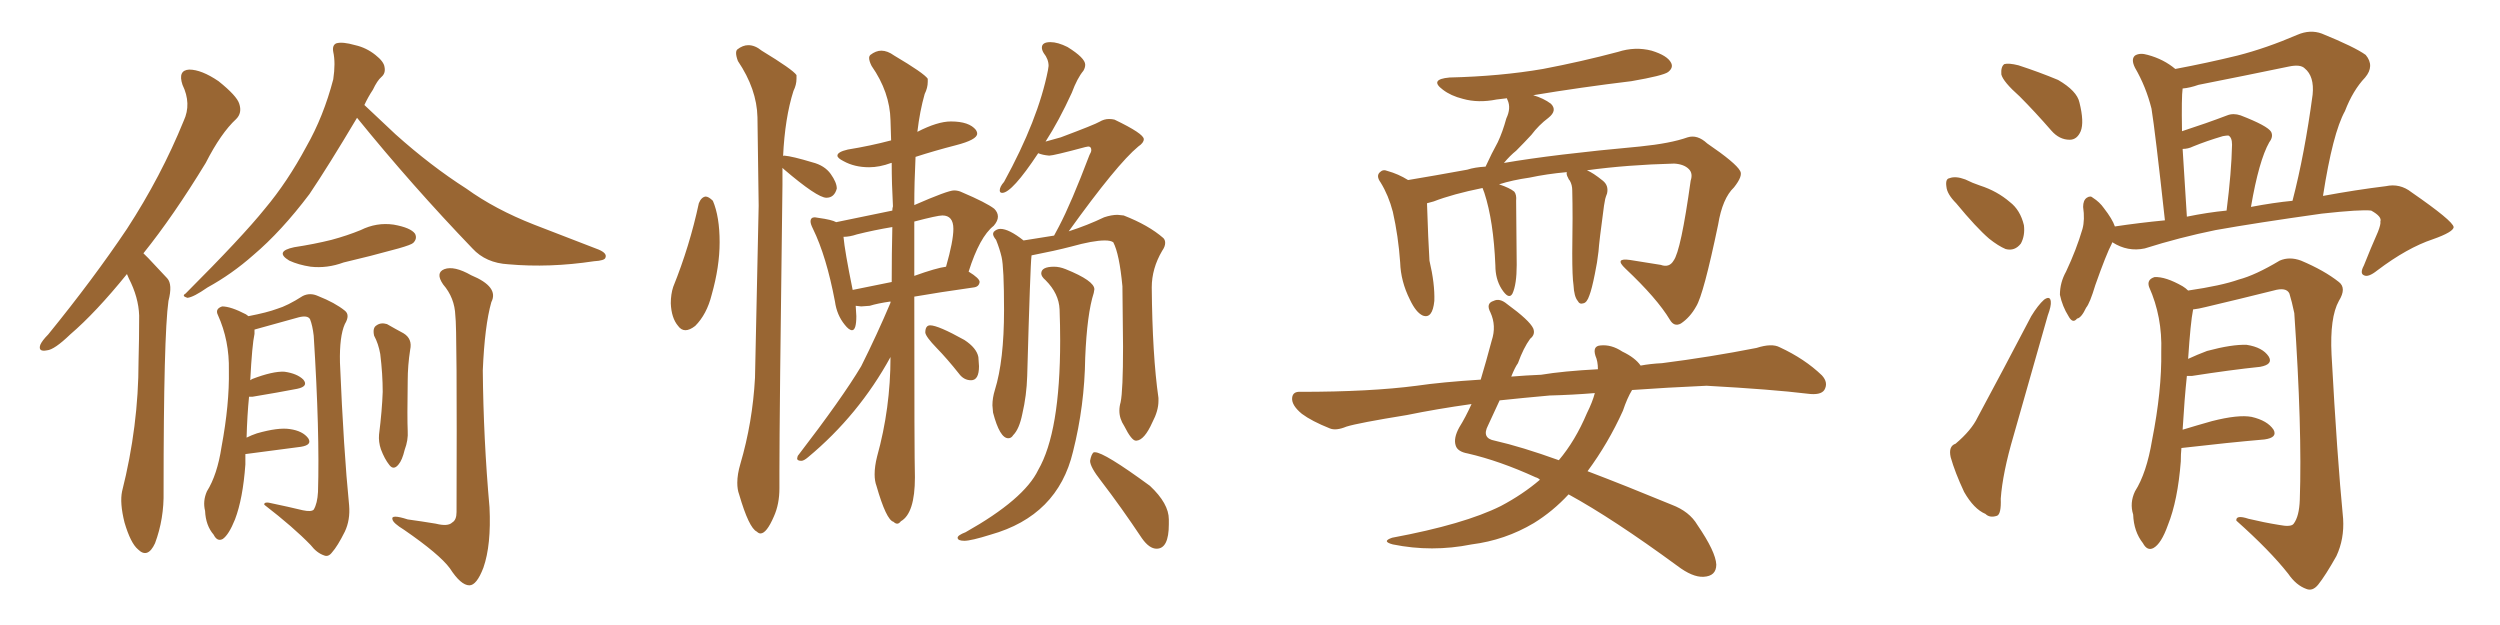 <svg xmlns="http://www.w3.org/2000/svg" xmlns:xlink="http://www.w3.org/1999/xlink" width="600" height="150"><path fill="#996633" padding="10" d="M30.47 65.77L30.47 65.77Q23.00 75 16.85 80.27L16.85 80.27Q13.04 83.94 11.28 84.08L11.28 84.08Q9.08 84.52 9.67 82.76L9.67 82.76Q10.11 81.74 11.57 80.27L11.57 80.27Q22.41 66.94 30.47 54.93L30.47 54.93Q38.67 42.33 44.09 29.00L44.09 29.00Q46.00 24.90 43.80 20.36L43.80 20.36Q42.63 16.85 45.41 16.70L45.41 16.70Q48.34 16.70 52.44 19.48L52.44 19.48Q56.84 23.00 57.42 24.90L57.42 24.90Q58.15 27.10 56.69 28.56L56.69 28.56Q53.03 31.93 49.37 39.11L49.37 39.11Q41.60 51.86 34.42 60.79L34.42 60.79Q35.01 61.38 35.60 61.96L35.60 61.96Q37.50 64.01 40.14 66.80L40.14 66.80Q41.46 68.26 40.43 72.22L40.43 72.22Q39.26 80.57 39.26 117.92L39.26 117.92Q39.40 124.51 37.21 130.37L37.21 130.37Q35.45 134.18 33.11 131.84L33.11 131.84Q31.35 130.37 29.88 125.39L29.88 125.39Q28.71 120.70 29.30 117.92L29.30 117.92Q33.25 102.25 33.25 86.72L33.25 86.72Q33.40 81.45 33.40 75.73L33.40 75.73Q33.25 71.34 30.91 66.80L30.91 66.80Q30.62 66.21 30.47 65.77ZM85.69 28.27L85.69 28.27Q78.81 39.84 74.27 46.58L74.27 46.58Q67.53 55.52 60.79 61.23L60.79 61.23Q55.66 65.77 49.80 68.99L49.80 68.99Q46.44 71.34 44.97 71.48L44.97 71.48Q43.51 71.04 44.53 70.46L44.53 70.46Q58.15 56.84 63.57 50.10L63.57 50.10Q68.99 43.65 73.54 35.16L73.54 35.16Q77.64 27.98 79.98 19.04L79.98 19.04Q80.57 15.09 79.98 12.45L79.98 12.45Q79.69 10.84 80.71 10.40L80.71 10.40Q82.18 9.96 85.25 10.84L85.25 10.84Q87.89 11.43 90.09 13.18L90.09 13.18Q92.14 14.79 92.29 16.11L92.29 16.11Q92.58 17.58 91.55 18.46L91.55 18.46Q90.53 19.34 89.50 21.53L89.50 21.53Q88.33 23.29 87.45 25.20L87.45 25.20Q90.09 27.69 94.92 32.23L94.92 32.23Q103.42 39.84 111.91 45.26L111.91 45.26Q118.80 50.24 128.17 53.91L128.17 53.91Q136.52 57.13 143.70 59.91L143.70 59.91Q145.75 60.79 145.31 61.82L145.31 61.82Q145.17 62.55 142.53 62.70L142.53 62.70Q131.84 64.31 122.02 63.43L122.02 63.43Q116.60 63.13 113.38 59.62L113.38 59.62Q98.88 44.53 85.69 28.27ZM70.61 59.33L70.61 59.33Q75.44 58.59 79.54 57.57L79.54 57.57Q83.35 56.54 86.57 55.22L86.57 55.22Q90.38 53.32 94.48 53.91L94.48 53.91Q98.58 54.64 99.61 56.10L99.61 56.10Q100.20 57.28 99.17 58.30L99.17 58.30Q98.73 58.74 95.65 59.62L95.65 59.62Q88.77 61.52 82.47 62.99L82.47 62.99Q78.52 64.45 74.56 64.01L74.56 64.01Q71.63 63.57 69.43 62.55L69.43 62.55Q65.77 60.35 70.61 59.33ZM58.89 108.98L58.89 108.98Q58.89 110.16 58.89 111.47L58.89 111.47Q58.30 119.68 56.40 124.66L56.40 124.66Q54.93 128.32 53.47 129.35L53.47 129.35Q52.15 130.08 51.27 128.32L51.27 128.32Q49.37 126.12 49.22 122.61L49.22 122.61Q48.63 120.26 49.66 117.92L49.66 117.92Q52.15 113.96 53.17 107.23L53.17 107.23Q55.08 96.97 54.93 88.92L54.93 88.92Q55.08 81.74 52.29 75.59L52.29 75.59Q51.56 74.12 53.32 73.54L53.32 73.54Q55.37 73.54 59.03 75.44L59.03 75.44Q59.47 75.73 59.62 75.88L59.62 75.88Q64.16 75 66.50 74.12L66.50 74.12Q68.99 73.39 72.66 71.04L72.66 71.04Q74.41 70.17 76.32 71.04L76.32 71.04Q80.42 72.66 82.76 74.56L82.76 74.56Q84.08 75.59 82.76 77.78L82.76 77.78Q81.45 80.71 81.59 87.01L81.59 87.01Q82.47 108.11 83.79 121.29L83.79 121.29Q84.08 124.80 82.76 127.59L82.76 127.59Q81.01 131.10 79.69 132.57L79.69 132.57Q78.81 133.74 77.78 133.30L77.78 133.30Q76.03 132.71 74.56 130.81L74.56 130.81Q70.46 126.56 63.43 121.14L63.43 121.14Q63.28 120.26 65.48 120.85L65.48 120.85Q68.99 121.58 72.66 122.46L72.66 122.46Q74.71 122.90 75.29 122.31L75.29 122.31Q76.17 120.85 76.32 118.07L76.32 118.07Q76.76 103.86 75.29 80.57L75.29 80.57Q75 78.08 74.41 76.61L74.41 76.61Q73.83 75.59 71.63 76.17L71.63 76.17Q66.94 77.49 62.11 78.81L62.11 78.81Q61.52 78.96 61.08 79.10L61.08 79.10Q61.08 79.54 61.08 80.13L61.08 80.13Q60.50 82.76 60.06 91.26L60.06 91.26Q60.35 91.11 60.50 90.97L60.50 90.97Q65.48 89.06 68.26 89.21L68.26 89.21Q71.34 89.65 72.80 91.11L72.80 91.11Q74.12 92.72 71.34 93.31L71.34 93.31Q66.80 94.19 60.64 95.21L60.64 95.21Q59.91 95.21 59.77 95.21L59.77 95.21Q59.33 99.61 59.18 105.03L59.18 105.03Q60.35 104.44 61.67 104.00L61.67 104.00Q66.80 102.54 69.58 102.98L69.58 102.98Q72.66 103.42 73.97 105.18L73.97 105.18Q75 106.79 72.22 107.23L72.22 107.23Q66.50 107.96 58.89 108.98ZM89.79 80.57L89.79 80.57Q89.36 78.66 90.38 78.08L90.38 78.08Q91.41 77.34 92.87 77.78L92.87 77.78Q94.92 78.96 96.83 79.98L96.83 79.98Q99.02 81.30 98.44 83.94L98.44 83.94Q97.85 87.74 97.85 91.41L97.85 91.41Q97.71 100.34 97.85 103.42L97.85 103.42Q98.00 105.62 97.12 107.96L97.12 107.96Q96.53 110.45 95.65 111.47L95.65 111.47Q94.48 112.94 93.46 111.62L93.46 111.62Q92.29 110.16 91.41 107.81L91.41 107.81Q90.82 106.05 90.97 104.30L90.97 104.30Q91.70 98.44 91.85 94.04L91.85 94.04Q91.85 89.79 91.26 84.96L91.26 84.96Q90.82 82.47 89.79 80.57ZM109.28 75.73L109.28 75.73L109.28 75.73Q109.13 71.48 106.35 68.26L106.35 68.26Q104.44 65.48 106.64 64.60L106.64 64.60Q108.98 63.72 113.09 66.06L113.09 66.06Q119.82 68.85 117.92 72.51L117.92 72.51Q116.31 78.22 115.87 88.92L115.87 88.92Q116.02 105.32 117.48 121.73L117.48 121.73Q117.92 130.81 116.02 136.23L116.02 136.23Q114.40 140.48 112.65 140.48L112.65 140.48Q110.60 140.48 107.96 136.38L107.96 136.38Q105.47 133.01 96.97 127.15L96.97 127.15Q94.34 125.54 94.19 124.66L94.19 124.66Q93.75 123.34 97.85 124.66L97.85 124.66Q101.07 125.10 104.59 125.68L104.59 125.68Q107.52 126.42 108.54 125.39L108.54 125.39Q109.57 124.80 109.57 122.90L109.57 122.90Q109.72 78.52 109.28 75.73ZM164.50 79.25L164.50 79.25Q163.48 79.25 162.74 78.22L162.74 78.22Q161.13 76.32 160.99 72.80L160.99 72.80Q160.99 70.61 161.57 68.85L161.57 68.85Q165.53 59.03 167.72 48.78L167.72 48.78Q168.31 47.31 169.34 47.17L169.34 47.17Q170.07 47.17 171.09 48.19L171.09 48.19Q172.71 52.00 172.71 58.15L172.71 58.15Q172.71 64.01 170.80 70.75L170.80 70.75Q169.63 75.44 166.85 78.22L166.85 78.22Q165.53 79.25 164.50 79.25ZM182.52 128.03L182.52 128.03Q182.08 128.03 181.64 127.59L181.64 127.59Q179.74 126.71 177.39 118.65L177.39 118.65Q176.95 117.48 176.95 115.87L176.95 115.87Q176.95 113.82 177.69 111.33L177.69 111.33Q180.62 101.37 181.20 90.67L181.20 90.67L182.08 49.37L181.79 28.13Q181.64 21.39 177.10 14.65L177.10 14.65Q176.66 13.48 176.66 12.74L176.66 12.74Q176.66 12.16 176.95 11.87L176.95 11.87Q178.27 10.84 179.59 10.84L179.59 10.84Q181.20 10.84 182.81 12.16L182.81 12.16Q190.28 16.70 191.16 18.02L191.16 18.02L191.16 18.90Q191.16 20.36 190.43 21.83L190.43 21.83Q188.38 28.27 187.94 37.50L187.94 37.50Q187.94 37.35 188.23 37.35L188.23 37.35Q190.14 37.50 194.97 38.96L194.97 38.96Q197.90 39.70 199.37 41.75Q200.83 43.80 200.83 45.26L200.83 45.26Q200.24 47.46 198.34 47.46L198.34 47.46Q196.14 47.46 188.09 40.58L188.09 40.58L187.79 40.28L187.79 44.38Q187.06 100.20 187.06 113.23L187.06 113.23L187.06 117.19Q187.06 121.00 185.74 123.93L185.74 123.93Q183.98 128.03 182.52 128.03ZM272.75 105.76L272.75 105.76L272.61 105.76Q271.58 105.76 269.82 102.25L269.82 102.25Q268.65 100.49 268.65 98.58L268.65 98.58Q268.65 97.56 268.95 96.53L268.95 96.53Q269.53 93.75 269.53 83.20L269.53 83.20L269.38 68.70Q268.65 60.94 267.19 58.15L267.19 58.15Q266.60 57.71 265.14 57.71L265.14 57.71Q262.35 57.71 257.08 59.18L257.08 59.18Q253.13 60.21 247.85 61.23L247.85 61.23Q247.56 61.23 247.56 61.38L247.56 61.38Q247.27 63.57 246.53 90.23L246.53 90.23Q246.39 94.92 245.36 99.32L245.36 99.32Q244.63 102.98 243.16 104.44L243.16 104.44Q242.72 105.18 241.99 105.18L241.99 105.18Q239.94 105.18 238.33 99.02L238.33 99.02L238.18 97.27Q238.18 95.51 238.77 93.60L238.77 93.60Q240.97 86.57 240.97 74.41L240.97 74.41Q240.97 64.16 240.38 61.67L240.38 61.67Q239.94 59.77 239.06 57.57L239.06 57.57Q238.33 56.69 238.33 56.10L238.33 56.10L238.48 55.66Q239.21 54.93 240.09 54.93L240.09 54.93Q242.14 54.93 245.65 57.71L245.65 57.71L252.98 56.54L254.15 54.35Q257.08 48.78 261.47 37.21L261.47 37.21Q261.91 36.47 261.91 36.04L261.91 36.04Q261.91 35.16 261.18 35.16L261.18 35.16L260.45 35.30Q252.83 37.35 251.81 37.35L251.81 37.35Q250.20 37.21 249.17 36.77L249.17 36.77Q242.87 46.29 240.53 46.29L240.53 46.29Q239.94 46.29 239.94 45.70L239.94 45.70Q239.94 44.82 240.97 43.65L240.97 43.65Q249.17 28.71 251.51 16.85L251.51 16.85L251.66 15.82Q251.66 14.21 250.49 12.74L250.49 12.74Q250.05 12.01 250.05 11.43L250.05 11.43Q250.05 10.11 252.10 10.11L252.10 10.11Q253.86 10.11 256.20 11.28L256.20 11.28Q260.45 13.92 260.45 15.53L260.45 15.53Q260.45 16.26 260.01 16.99L260.01 16.99Q258.54 18.75 257.23 22.27L257.23 22.27Q254.15 29.00 250.93 33.98L250.93 33.98L254.59 32.96Q262.79 29.88 263.89 29.22Q264.99 28.56 266.16 28.56L266.16 28.56Q266.89 28.56 267.48 28.71L267.48 28.71Q274.51 32.08 274.51 33.40L274.51 33.40Q274.51 34.28 273.19 35.16L273.19 35.16Q268.07 39.40 256.49 55.52L256.49 55.52Q261.04 54.05 264.99 52.15L264.99 52.15Q266.75 51.56 268.21 51.56L268.21 51.56L269.68 51.71Q275.68 54.05 279.20 57.13L279.20 57.13Q279.64 57.57 279.64 58.30L279.64 58.30Q279.64 59.18 278.91 60.21L278.91 60.21Q276.42 64.45 276.42 68.99L276.42 68.99Q276.56 85.25 278.03 95.51L278.03 95.51L278.03 96.24Q278.03 98.58 276.56 101.37L276.56 101.37Q274.66 105.62 272.75 105.76ZM277.59 131.69L277.59 131.69Q275.83 131.69 274.07 129.20L274.07 129.20Q269.09 121.73 264.26 115.43L264.26 115.43Q261.62 112.06 261.62 110.60L261.62 110.60Q261.91 108.98 262.50 108.54L262.50 108.54L262.79 108.54Q264.99 108.54 275.98 116.60L275.98 116.60Q280.52 120.85 280.52 124.66L280.52 124.66L280.52 125.83Q280.52 131.69 277.59 131.69ZM231.45 129.79L231.45 129.79Q229.83 129.79 229.83 129.05L229.83 129.05Q229.83 128.47 231.74 127.73L231.74 127.73Q245.80 119.82 249.17 112.79L249.17 112.79Q254.44 103.71 254.44 81.74L254.44 81.74Q254.44 78.08 254.30 74.27Q254.15 70.46 250.93 67.24L250.93 67.24Q249.90 66.36 249.90 65.63L249.90 65.63Q249.90 64.01 252.98 64.01L252.98 64.01Q254.30 64.01 255.76 64.60L255.76 64.60Q262.65 67.38 262.65 69.43L262.65 69.43L262.50 70.31Q260.89 75.29 260.45 85.84L260.45 85.84Q260.30 97.41 257.52 108.40L257.52 108.40Q253.86 123.78 237.74 128.32L237.74 128.32Q233.06 129.79 231.45 129.79ZM204.64 69.58L204.64 69.58L214.01 67.68Q214.01 60.79 214.16 54.49L214.16 54.49Q209.77 55.22 205.66 56.25L205.66 56.25Q203.91 56.84 202.44 56.84L202.44 56.84Q202.73 60.21 204.64 69.58ZM219.43 53.17L219.43 66.21Q224.71 64.31 227.05 64.01L227.05 64.01Q228.81 57.86 228.81 54.93L228.81 54.93Q228.81 51.71 226.17 51.71L226.17 51.71Q225 51.71 219.43 53.17L219.43 53.17ZM213.72 72.66L213.72 72.36Q210.64 72.80 208.74 73.39L208.74 73.39L206.69 73.54L205.37 73.39L205.52 75.88Q205.52 79.25 204.49 79.25L204.49 79.25Q203.76 79.25 202.73 77.93L202.73 77.93Q200.83 75.59 200.39 72.36L200.39 72.36Q198.34 61.52 195.12 54.93L195.12 54.93Q194.53 53.76 194.53 53.17L194.53 53.17Q194.53 52.15 195.56 52.15L195.56 52.15L196.44 52.29Q199.66 52.73 200.68 53.32L200.68 53.32L214.16 50.54Q214.16 49.95 214.31 49.51L214.31 49.51Q214.01 44.09 214.01 39.11L214.01 39.11L213.87 39.11Q211.08 40.14 208.59 40.14L208.59 40.14Q205.08 40.14 202.44 38.67L202.44 38.67Q200.98 37.94 200.98 37.35L200.98 37.35Q200.98 36.47 203.47 35.89L203.47 35.89Q208.89 35.01 213.87 33.69L213.87 33.69L213.72 28.86Q213.57 22.12 209.18 15.82L209.18 15.82Q208.59 14.65 208.59 13.92L208.59 13.92Q208.59 13.48 208.89 13.18L208.89 13.18Q210.21 12.16 211.52 12.16L211.52 12.16Q212.99 12.16 214.60 13.33L214.60 13.33Q221.78 17.58 222.66 18.90L222.66 18.90L222.66 19.63Q222.66 21.09 221.92 22.56L221.92 22.56Q220.75 26.66 220.17 31.64L220.17 31.64Q225 29.15 228.22 29.15L228.22 29.15Q232.62 29.15 234.23 31.20L234.23 31.20Q234.52 31.64 234.52 32.08L234.52 32.08Q234.52 33.54 229.39 34.86Q224.27 36.18 219.73 37.65L219.73 37.65Q219.43 43.80 219.43 49.22L219.43 49.22Q227.49 45.70 228.96 45.70L228.96 45.70Q229.98 45.70 230.86 46.14L230.86 46.14Q236.72 48.63 238.62 50.10L238.62 50.10Q239.50 50.98 239.50 52.00L239.50 52.00Q239.50 53.03 238.48 54.20L238.48 54.20Q235.11 56.84 232.47 65.19L232.47 65.19Q235.11 66.80 235.11 67.68L235.11 67.68Q234.96 68.85 233.64 68.99L233.64 68.99Q225.29 70.17 219.43 71.19L219.43 71.19Q219.43 109.28 219.58 114.55L219.58 114.55Q219.58 123.19 216.21 125.10L216.21 125.10Q215.77 125.68 215.33 125.68L215.33 125.68Q214.89 125.68 214.45 125.24L214.45 125.24Q212.70 124.80 210.35 116.60L210.35 116.60Q209.91 115.43 209.91 113.82L209.91 113.82Q209.91 111.91 210.50 109.57L210.50 109.57Q213.72 98.00 213.72 85.69L213.72 85.69Q206.10 99.61 193.95 109.72L193.95 109.72Q192.92 110.60 192.33 110.60L192.33 110.60Q191.31 110.60 191.31 110.01L191.31 110.01L191.46 109.42Q202.15 95.51 206.69 87.89L206.69 87.89Q210.50 80.27 213.72 72.66L213.72 72.66ZM233.06 91.26L233.06 91.26Q231.30 91.26 230.13 89.65L230.13 89.65Q227.34 86.13 224.78 83.50Q222.22 80.86 222.07 79.83L222.07 79.83Q222.07 78.08 223.24 78.08L223.24 78.08Q225.15 78.08 231.45 81.59L231.45 81.59Q234.38 83.50 234.81 85.69L234.81 85.69L234.96 87.89Q234.96 91.26 233.06 91.26ZM377.64 68.41L377.64 68.41Q377.34 66.50 377.34 60.79L377.34 60.79Q377.49 51.56 377.34 45.70L377.34 45.70Q377.34 44.38 376.76 43.36L376.76 43.36Q376.46 43.07 376.32 42.63L376.32 42.63Q375.88 41.89 376.03 41.31L376.03 41.31Q371.19 41.75 367.09 42.63L367.09 42.63Q362.99 43.21 359.77 44.24L359.77 44.24Q362.40 45.12 363.43 46.00L363.43 46.00Q364.01 46.73 363.87 48.19L363.87 48.19Q363.87 50.83 364.01 63.57L364.01 63.57Q364.01 68.26 362.99 70.46L362.99 70.46Q362.11 72.07 360.35 69.29L360.35 69.29Q358.89 66.94 358.89 63.72L358.89 63.72Q358.45 53.03 356.25 46.29L356.25 46.29Q355.96 45.56 355.81 45.12L355.81 45.12Q348.63 46.58 344.09 48.34L344.09 48.34Q343.07 48.63 342.48 48.78L342.48 48.78Q342.63 52.29 342.77 56.69L342.77 56.69Q342.92 59.91 343.07 62.55L343.07 62.55Q344.38 68.12 344.24 72.22L344.24 72.22Q343.80 76.61 341.46 75.73L341.46 75.73Q339.84 75 338.38 71.92L338.38 71.92Q336.18 67.53 336.04 62.99L336.04 62.99Q335.60 56.69 334.28 50.83L334.28 50.83Q333.25 46.88 331.35 43.80L331.35 43.80Q330.18 42.19 331.20 41.31L331.20 41.31Q331.93 40.58 332.96 41.02L332.96 41.02Q335.60 41.75 337.94 43.21L337.94 43.21Q344.09 42.19 352.15 40.72L352.15 40.72Q353.91 40.14 356.54 39.99L356.54 39.99Q358.01 36.77 359.47 34.13L359.47 34.13Q360.64 31.64 361.52 28.42L361.52 28.42Q362.70 25.93 361.82 24.02L361.82 24.02Q361.67 23.73 361.67 23.58L361.67 23.58Q360.21 23.73 359.18 23.88L359.18 23.88Q354.79 24.76 351.12 23.73L351.12 23.73Q348.19 23.00 346.29 21.53L346.29 21.53Q342.92 19.04 347.90 18.60L347.90 18.60Q360.06 18.31 370.31 16.55L370.31 16.55Q379.54 14.79 388.33 12.45L388.33 12.45Q392.43 11.13 396.39 12.16L396.39 12.16Q400.20 13.33 401.07 15.09L401.07 15.09Q401.66 16.26 400.34 17.29L400.34 17.29Q399.17 18.16 391.55 19.48L391.55 19.48Q379.39 20.95 367.97 22.85L367.97 22.85Q370.46 23.58 372.22 24.90L372.22 24.90Q373.83 26.51 371.63 28.27L371.63 28.27Q369.29 30.03 367.53 32.37L367.53 32.37Q365.77 34.28 363.87 36.18L363.87 36.18Q362.40 37.35 360.94 39.11L360.94 39.11Q372.80 37.06 393.60 35.16L393.60 35.16Q400.93 34.42 405.03 32.96L405.03 32.96Q407.37 32.23 409.72 34.42L409.72 34.42Q416.60 39.11 417.63 41.02L417.63 41.02Q418.36 42.19 416.16 44.97L416.16 44.97Q413.38 47.61 412.35 53.91L412.35 53.91Q408.84 70.75 407.08 73.54L407.08 73.54Q405.62 76.17 403.42 77.64L403.42 77.64Q401.81 78.52 400.78 76.76L400.78 76.76Q397.71 71.63 390.09 64.45L390.09 64.45Q387.30 61.82 391.26 62.40L391.26 62.40Q395.07 62.99 398.58 63.57L398.58 63.57Q400.63 64.31 401.66 62.55L401.66 62.55Q403.42 60.21 405.76 43.36L405.76 43.36Q406.35 41.60 405.32 40.58L405.32 40.58Q404.15 39.40 401.81 39.26L401.81 39.26Q390.53 39.55 380.86 40.87L380.86 40.87Q382.32 41.46 384.67 43.36L384.67 43.36Q386.13 44.53 385.69 46.44L385.69 46.44Q385.40 47.17 385.25 47.75L385.25 47.75Q385.11 48.34 384.96 49.37L384.96 49.37Q383.79 58.01 383.64 60.35L383.64 60.35Q383.35 62.99 382.76 65.77L382.76 65.77Q382.03 69.43 381.45 70.90L381.45 70.90Q380.86 72.66 379.98 72.80L379.98 72.80Q379.10 73.10 378.66 72.22L378.66 72.22Q377.78 71.19 377.64 68.41ZM391.70 93.60L391.70 93.60Q390.53 95.51 389.50 98.58L389.50 98.58Q385.99 106.35 381.01 113.09L381.01 113.09Q390.23 116.60 401.22 121.14L401.22 121.14Q405.47 122.75 407.37 125.98L407.37 125.98Q411.77 132.42 411.91 135.50L411.91 135.50Q411.91 138.28 408.84 138.43L408.84 138.43Q406.20 138.57 402.54 135.79L402.54 135.79Q387.16 124.51 376.46 118.65L376.46 118.65Q372.66 122.75 368.12 125.54L368.12 125.54Q361.23 129.64 353.17 130.66L353.17 130.66Q343.65 132.57 334.28 130.66L334.28 130.66Q331.49 129.93 334.13 129.05L334.13 129.05Q351.42 125.83 360.21 121.44L360.21 121.44Q365.48 118.65 369.58 115.14L369.58 115.14Q369.14 114.70 368.55 114.55L368.55 114.55Q359.91 110.60 352.29 108.84L352.29 108.84Q349.80 108.40 349.37 106.93L349.37 106.93Q348.78 105.18 350.24 102.54L350.24 102.54Q351.71 100.20 353.17 96.97L353.17 96.97Q344.82 98.14 337.65 99.61L337.65 99.61Q325.93 101.51 323.14 102.39L323.14 102.39Q320.65 103.42 319.19 102.83L319.19 102.83Q314.79 101.07 312.45 99.32L312.45 99.32Q309.96 97.27 310.11 95.51L310.11 95.51Q310.25 93.90 312.16 94.04L312.16 94.04Q328.86 94.04 339.99 92.58L339.99 92.58Q346.00 91.70 355.37 91.11L355.37 91.11Q356.69 86.72 358.01 81.74L358.01 81.74Q359.18 78.22 357.71 75L357.71 75Q356.54 72.80 358.45 72.22L358.45 72.22Q359.91 71.48 361.67 72.95L361.67 72.95Q367.09 76.90 367.97 78.81L367.97 78.81Q368.55 80.27 367.24 81.30L367.24 81.30Q365.63 83.50 364.31 87.16L364.31 87.16Q363.57 88.18 362.70 90.38L362.70 90.38Q366.21 90.09 369.87 89.94L369.87 89.94Q375.15 89.06 383.50 88.62L383.50 88.62Q383.50 86.72 382.91 85.40L382.91 85.40Q382.18 83.06 384.08 82.91L384.08 82.91Q386.72 82.62 389.36 84.38L389.36 84.38Q392.43 85.84 393.75 87.74L393.75 87.74Q396.09 87.30 398.88 87.16L398.88 87.16Q410.45 85.69 421.58 83.50L421.58 83.50Q425.24 82.32 427.15 83.35L427.15 83.35Q433.15 86.13 437.26 90.09L437.26 90.09Q438.87 91.85 437.84 93.60L437.84 93.60Q436.96 94.92 433.74 94.48L433.74 94.48Q425.39 93.46 409.57 92.58L409.57 92.58Q399.76 93.02 391.70 93.60ZM382.76 94.34L382.76 94.34L382.76 94.34Q377.34 94.78 371.92 94.92L371.92 94.92Q365.33 95.51 359.91 96.09L359.91 96.09Q358.59 98.88 357.13 102.10L357.13 102.10Q355.52 105.18 358.74 105.76L358.74 105.76Q365.19 107.23 374.12 110.45L374.12 110.45Q378.08 105.76 380.86 99.17L380.86 99.17Q382.18 96.53 382.76 94.34ZM484.72 23.14L484.72 23.14Q480.76 19.63 480.32 17.87L480.32 17.87Q480.18 15.97 481.05 15.38L481.05 15.38Q482.08 15.09 484.42 15.67L484.42 15.67Q489.40 17.29 493.95 19.19L493.95 19.19Q498.49 21.83 499.07 24.61L499.07 24.61Q500.24 29.30 499.37 31.49L499.37 31.49Q498.49 33.54 496.73 33.54L496.73 33.54Q494.24 33.54 492.33 31.35L492.33 31.35Q488.38 26.81 484.72 23.14ZM469.48 48.78L469.48 48.78Q467.29 46.58 467.14 44.82L467.14 44.82Q466.85 42.92 467.87 42.77L467.87 42.77Q469.34 42.19 471.68 43.07L471.68 43.07Q473.44 43.95 475.20 44.53L475.20 44.53Q479.30 45.85 482.37 48.49L482.37 48.49Q484.86 50.39 485.74 54.05L485.74 54.05Q486.04 56.54 485.01 58.45L485.01 58.45Q483.54 60.35 481.35 59.77L481.35 59.77Q479.59 59.03 477.39 57.28L477.39 57.28Q474.32 54.64 469.48 48.78ZM469.34 106.49L469.34 106.49Q473.14 103.27 474.61 100.20L474.61 100.20Q480.76 88.77 487.50 75.88L487.50 75.88Q489.11 73.24 490.58 71.92L490.58 71.92Q492.04 70.90 492.19 72.36L492.19 72.36Q492.33 73.39 491.46 75.73L491.46 75.73Q487.65 89.21 483.25 104.59L483.25 104.59Q480.62 113.53 480.18 119.68L480.18 119.68Q480.32 123.34 479.30 123.78L479.30 123.78Q477.54 124.37 476.51 123.34L476.51 123.34Q473.73 122.17 471.39 118.07L471.39 118.07Q469.19 113.38 468.16 109.72L468.16 109.72Q467.58 107.08 469.34 106.49ZM506.98 58.15L506.98 58.15Q506.84 58.30 506.84 58.45L506.84 58.45Q505.52 60.94 502.88 68.41L502.88 68.41Q501.56 72.80 500.68 73.83L500.68 73.83Q499.51 76.32 498.49 76.46L498.49 76.46Q497.46 77.78 496.44 75.88L496.44 75.88Q494.97 73.54 494.38 70.75L494.38 70.75Q494.38 67.82 495.85 65.19L495.85 65.19Q498.34 59.91 499.80 54.93L499.80 54.93Q500.39 52.73 499.95 49.66L499.95 49.66Q499.95 48.05 500.83 47.46L500.83 47.46Q501.71 46.88 502.29 47.46L502.29 47.46Q503.91 48.49 504.93 49.95L504.93 49.95Q506.98 52.59 507.57 54.35L507.57 54.35Q513.43 53.47 519.58 52.88L519.58 52.88Q517.24 31.49 516.36 26.07L516.36 26.07Q515.04 20.80 512.40 16.26L512.40 16.26Q511.38 14.21 512.40 13.33L512.40 13.33Q513.57 12.60 515.48 13.18L515.48 13.18Q519.29 14.21 522.07 16.55L522.07 16.55Q529.83 15.09 537.01 13.33L537.01 13.33Q543.90 11.57 551.37 8.35L551.37 8.35Q554.44 7.03 557.23 8.06L557.23 8.06Q565.14 11.28 567.77 13.18L567.77 13.18Q569.97 15.82 567.63 18.60L567.63 18.60Q564.70 21.68 562.79 26.66L562.79 26.66Q559.86 31.93 557.52 47.02L557.52 47.02Q565.43 45.56 572.61 44.68L572.61 44.68Q575.98 43.95 578.76 46.14L578.76 46.14Q588.72 53.03 588.87 54.49L588.87 54.49Q588.87 55.66 583.89 57.42L583.89 57.42Q577.73 59.47 570.56 64.89L570.56 64.89Q568.36 66.65 567.33 66.06L567.33 66.06Q566.31 65.63 567.33 63.72L567.33 63.72Q568.95 59.62 570.70 55.66L570.70 55.66Q571.44 53.76 571.29 53.17L571.29 53.17Q571.73 52.00 569.09 50.54L569.09 50.54Q566.60 50.24 557.23 51.27L557.23 51.27Q541.55 53.47 531.74 55.22L531.74 55.22Q523.10 56.98 514.75 59.62L514.75 59.62Q510.64 60.50 506.98 58.15ZM540.23 49.66L540.23 49.66Q545.65 48.63 550.20 48.19L550.20 48.19Q553.13 36.91 555.03 22.71L555.03 22.71Q555.47 18.31 553.13 16.41L553.13 16.41Q552.10 15.38 549.32 15.97L549.32 15.97Q538.77 18.16 527.64 20.36L527.64 20.36Q525.59 21.09 523.83 21.24L523.83 21.24Q523.54 23.29 523.68 31.35L523.68 31.35Q523.68 31.35 523.68 31.49L523.68 31.49Q529.54 29.59 534.52 27.69L534.52 27.69Q535.99 27.10 537.74 27.69L537.74 27.69Q544.19 30.18 545.07 31.64L545.07 31.64Q545.65 32.81 544.63 34.13L544.63 34.13Q542.14 38.53 540.23 49.66ZM524.85 52.00L524.85 52.00Q529.83 50.98 534.38 50.54L534.38 50.54Q535.55 41.31 535.69 34.72L535.69 34.72Q535.69 32.96 534.81 32.52L534.81 32.52Q534.38 32.52 533.50 32.67L533.50 32.67Q529.54 33.84 526.32 35.16L526.32 35.16Q525.15 35.74 523.83 35.74L523.83 35.74Q524.27 42.63 524.85 52.00ZM523.54 107.52L523.54 107.52L523.54 107.52Q523.39 108.98 523.39 110.74L523.39 110.74Q522.66 120.12 520.31 125.98L520.31 125.98Q518.70 130.52 516.80 131.54L516.80 131.54Q515.33 132.28 514.31 130.37L514.31 130.37Q512.11 127.59 511.96 123.49L511.96 123.49Q511.08 120.70 512.40 117.92L512.40 117.92Q515.19 113.53 516.50 105.62L516.50 105.62Q518.85 93.75 518.70 84.38L518.70 84.38Q518.99 76.03 515.77 68.85L515.77 68.85Q515.19 67.09 517.09 66.50L517.09 66.50Q519.73 66.36 523.83 68.70L523.83 68.70Q524.56 69.14 525.15 69.73L525.15 69.73Q533.20 68.55 537.30 67.09L537.30 67.09Q541.26 66.06 547.12 62.55L547.12 62.55Q549.46 61.52 552.25 62.55L552.25 62.55Q557.81 64.89 561.33 67.68L561.33 67.68Q563.23 69.14 561.33 72.22L561.33 72.22Q559.13 76.17 559.57 85.11L559.57 85.11Q560.89 109.42 562.35 124.51L562.35 124.51Q562.65 129.35 560.74 133.45L560.74 133.45Q558.11 138.13 556.35 140.33L556.35 140.33Q555.03 141.94 553.56 141.36L553.56 141.36Q551.07 140.48 549.17 137.70L549.17 137.70Q544.78 132.13 536.72 124.95L536.72 124.95Q536.57 123.49 539.65 124.51L539.65 124.51Q543.31 125.39 546.97 125.98L546.97 125.98Q549.90 126.56 550.49 125.68L550.49 125.68Q551.81 123.93 551.95 119.97L551.95 119.97Q552.54 102.98 550.63 75.15L550.63 75.15Q550.05 72.36 549.46 70.46L549.46 70.46Q548.73 68.85 545.65 69.73L545.65 69.73Q537.45 71.78 529.39 73.68L529.39 73.68Q527.64 74.12 526.32 74.27L526.32 74.27Q526.32 74.27 526.32 74.41L526.32 74.41Q525.73 77.34 525.15 86.13L525.15 86.13Q527.34 85.11 529.69 84.23L529.69 84.23Q535.69 82.62 539.21 82.76L539.21 82.76Q543.02 83.35 544.48 85.55L544.48 85.55Q545.65 87.45 542.43 88.04L542.43 88.04Q535.40 88.77 526.03 90.23L526.03 90.23Q525.29 90.23 524.85 90.23L524.85 90.23Q524.27 95.65 523.83 103.13L523.83 103.13Q527.20 102.10 530.86 101.07L530.86 101.07Q537.16 99.46 540.38 100.05L540.38 100.05Q544.19 100.93 545.65 103.13L545.65 103.13Q546.68 105.03 543.46 105.47L543.46 105.47Q534.96 106.20 523.54 107.52Z"/></svg>